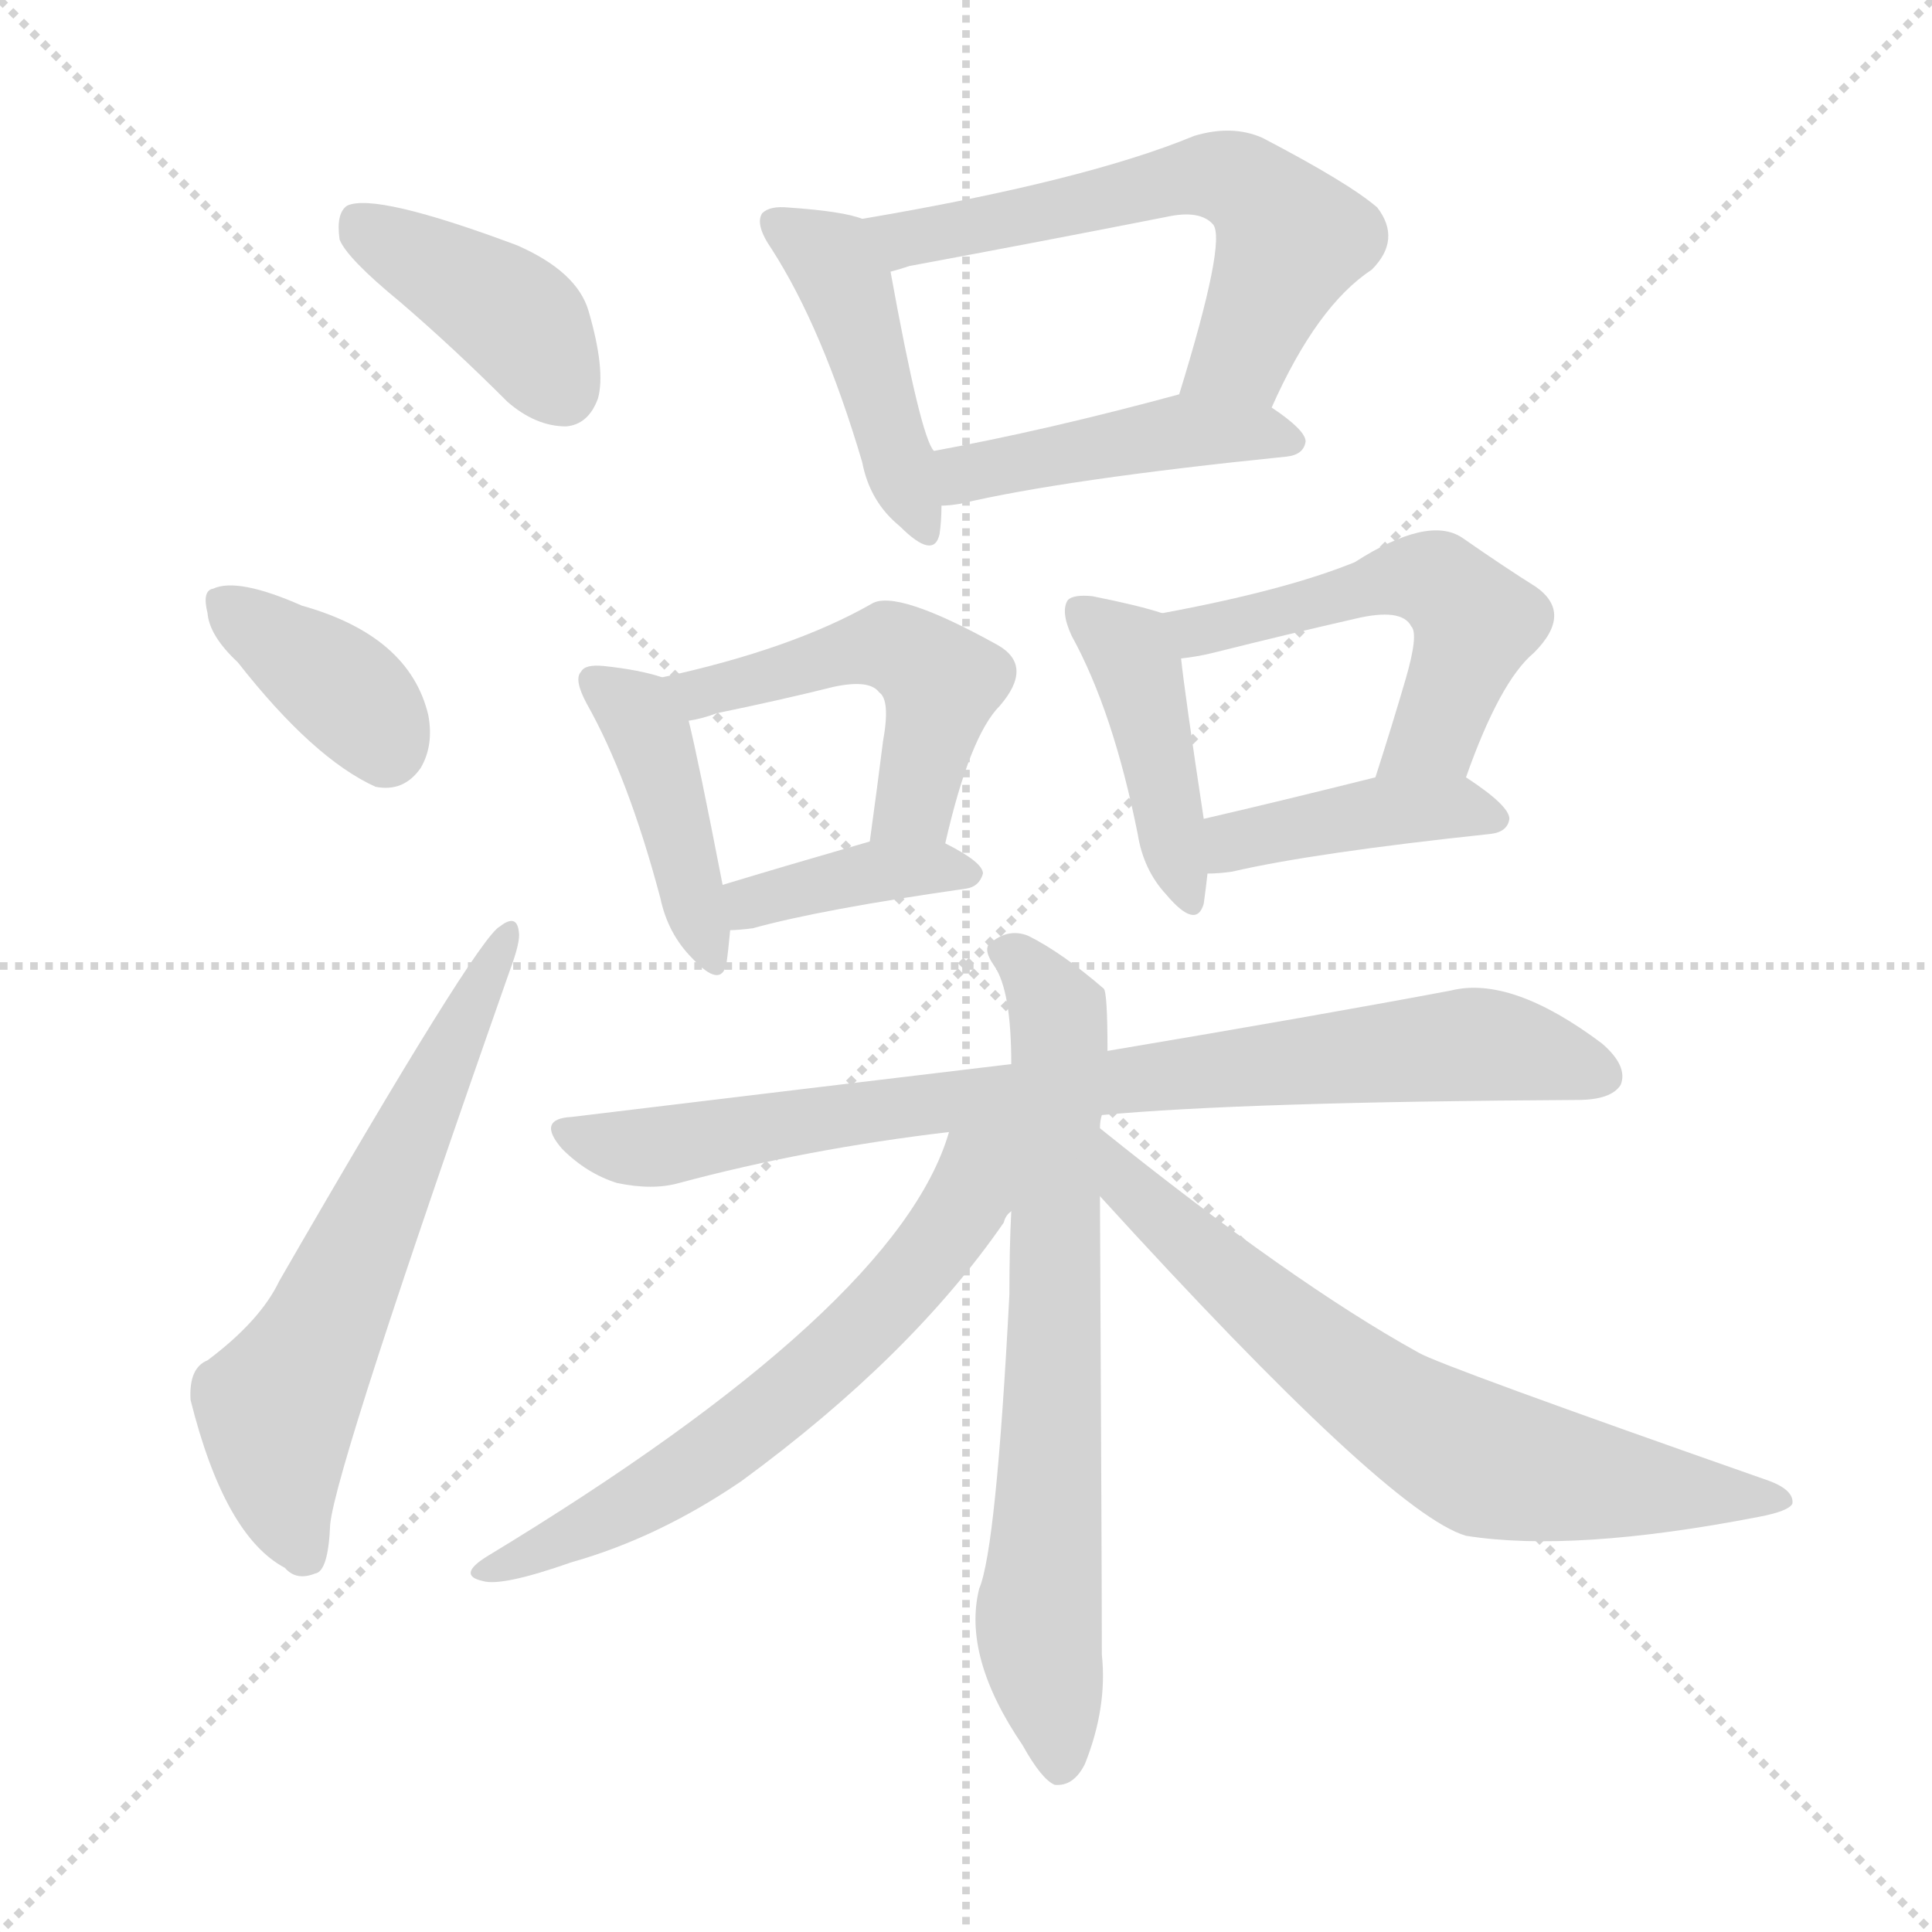 <svg version="1.1" viewBox="0 0 1024 1024" xmlns="http://www.w3.org/2000/svg">
  <g stroke="lightgray" stroke-dasharray="1,1" stroke-width="1" transform="scale(4, 4)">
    <line x1="0" y1="0" x2="256" y2="256"></line>
    <line x1="256" y1="0" x2="0" y2="256"></line>
    <line x1="128" y1="0" x2="128" y2="256"></line>
    <line x1="0" y1="128" x2="256" y2="128"></line>
  </g>
  <g transform="scale(1, -1) translate(0, -900)">
    <style type="text/css">@keyframes keyframes0 {from {stroke: black;stroke-dashoffset: 401;stroke-width: 128;}
	2% {animation-timing-function: step-end;stroke: black;stroke-dashoffset: 0;stroke-width: 128;}
	5% {stroke: black;stroke-width: 1024;}
	100% {stroke: black;stroke-width: 1024;}}
#make-me-a-hanzi-animation-0 {animation: keyframes0 11s both;animation-delay: 0s;animation-timing-function: linear;animation-iteration-count: infinite;}
@keyframes keyframes1 {from {stroke: black;stroke-dashoffset: 371;stroke-width: 128;}
	2% {animation-timing-function: step-end;stroke: black;stroke-dashoffset: 0;stroke-width: 128;}
	5% {stroke: black;stroke-width: 1024;}
	95% {stroke: black;stroke-width: 1024;}
	96% {stroke: lightgray;stroke-width: 1024;}
	to {stroke: lightgray;stroke-width: 1024;}}
#make-me-a-hanzi-animation-1 {animation: keyframes1 11s both;animation-delay: .55s;animation-timing-function: linear;animation-iteration-count: infinite;}
@keyframes keyframes2 {from {stroke: black;stroke-dashoffset: 613;stroke-width: 128;}
	4% {animation-timing-function: step-end;stroke: black;stroke-dashoffset: 0;stroke-width: 128;}
	6% {stroke: black;stroke-width: 1024;}
	90% {stroke: black;stroke-width: 1024;}
	91% {stroke: lightgray;stroke-width: 1024;}
	to {stroke: lightgray;stroke-width: 1024;}}
#make-me-a-hanzi-animation-2 {animation: keyframes2 11s both;animation-delay: 1.1s;animation-timing-function: linear;animation-iteration-count: infinite;}
@keyframes keyframes3 {from {stroke: black;stroke-dashoffset: 440;stroke-width: 128;}
	2% {animation-timing-function: step-end;stroke: black;stroke-dashoffset: 0;stroke-width: 128;}
	5% {stroke: black;stroke-width: 1024;}
	84% {stroke: black;stroke-width: 1024;}
	85% {stroke: lightgray;stroke-width: 1024;}
	to {stroke: lightgray;stroke-width: 1024;}}
#make-me-a-hanzi-animation-3 {animation: keyframes3 11s both;animation-delay: 1.76s;animation-timing-function: linear;animation-iteration-count: infinite;}
@keyframes keyframes4 {from {stroke: black;stroke-dashoffset: 585;stroke-width: 128;}
	3% {animation-timing-function: step-end;stroke: black;stroke-dashoffset: 0;stroke-width: 128;}
	6% {stroke: black;stroke-width: 1024;}
	79% {stroke: black;stroke-width: 1024;}
	80% {stroke: lightgray;stroke-width: 1024;}
	to {stroke: lightgray;stroke-width: 1024;}}
#make-me-a-hanzi-animation-4 {animation: keyframes4 11s both;animation-delay: 2.31s;animation-timing-function: linear;animation-iteration-count: infinite;}
@keyframes keyframes5 {from {stroke: black;stroke-dashoffset: 443;stroke-width: 128;}
	2% {animation-timing-function: step-end;stroke: black;stroke-dashoffset: 0;stroke-width: 128;}
	5% {stroke: black;stroke-width: 1024;}
	73% {stroke: black;stroke-width: 1024;}
	74% {stroke: lightgray;stroke-width: 1024;}
	to {stroke: lightgray;stroke-width: 1024;}}
#make-me-a-hanzi-animation-5 {animation: keyframes5 11s both;animation-delay: 2.97s;animation-timing-function: linear;animation-iteration-count: infinite;}
@keyframes keyframes6 {from {stroke: black;stroke-dashoffset: 419;stroke-width: 128;}
	2% {animation-timing-function: step-end;stroke: black;stroke-dashoffset: 0;stroke-width: 128;}
	5% {stroke: black;stroke-width: 1024;}
	68% {stroke: black;stroke-width: 1024;}
	69% {stroke: lightgray;stroke-width: 1024;}
	to {stroke: lightgray;stroke-width: 1024;}}
#make-me-a-hanzi-animation-6 {animation: keyframes6 11s both;animation-delay: 3.52s;animation-timing-function: linear;animation-iteration-count: infinite;}
@keyframes keyframes7 {from {stroke: black;stroke-dashoffset: 494;stroke-width: 128;}
	3% {animation-timing-function: step-end;stroke: black;stroke-dashoffset: 0;stroke-width: 128;}
	6% {stroke: black;stroke-width: 1024;}
	63% {stroke: black;stroke-width: 1024;}
	64% {stroke: lightgray;stroke-width: 1024;}
	to {stroke: lightgray;stroke-width: 1024;}}
#make-me-a-hanzi-animation-7 {animation: keyframes7 11s both;animation-delay: 4.07s;animation-timing-function: linear;animation-iteration-count: infinite;}
@keyframes keyframes8 {from {stroke: black;stroke-dashoffset: 382;stroke-width: 128;}
	2% {animation-timing-function: step-end;stroke: black;stroke-dashoffset: 0;stroke-width: 128;}
	5% {stroke: black;stroke-width: 1024;}
	57% {stroke: black;stroke-width: 1024;}
	58% {stroke: lightgray;stroke-width: 1024;}
	to {stroke: lightgray;stroke-width: 1024;}}
#make-me-a-hanzi-animation-8 {animation: keyframes8 11s both;animation-delay: 4.73s;animation-timing-function: linear;animation-iteration-count: infinite;}
@keyframes keyframes9 {from {stroke: black;stroke-dashoffset: 423;stroke-width: 128;}
	2% {animation-timing-function: step-end;stroke: black;stroke-dashoffset: 0;stroke-width: 128;}
	5% {stroke: black;stroke-width: 1024;}
	52% {stroke: black;stroke-width: 1024;}
	53% {stroke: lightgray;stroke-width: 1024;}
	to {stroke: lightgray;stroke-width: 1024;}}
#make-me-a-hanzi-animation-9 {animation: keyframes9 11s both;animation-delay: 5.28s;animation-timing-function: linear;animation-iteration-count: infinite;}
@keyframes keyframes10 {from {stroke: black;stroke-dashoffset: 519;stroke-width: 128;}
	3% {animation-timing-function: step-end;stroke: black;stroke-dashoffset: 0;stroke-width: 128;}
	6% {stroke: black;stroke-width: 1024;}
	47% {stroke: black;stroke-width: 1024;}
	48% {stroke: lightgray;stroke-width: 1024;}
	to {stroke: lightgray;stroke-width: 1024;}}
#make-me-a-hanzi-animation-10 {animation: keyframes10 11s both;animation-delay: 5.83s;animation-timing-function: linear;animation-iteration-count: infinite;}
@keyframes keyframes11 {from {stroke: black;stroke-dashoffset: 406;stroke-width: 128;}
	2% {animation-timing-function: step-end;stroke: black;stroke-dashoffset: 0;stroke-width: 128;}
	5% {stroke: black;stroke-width: 1024;}
	41% {stroke: black;stroke-width: 1024;}
	42% {stroke: lightgray;stroke-width: 1024;}
	to {stroke: lightgray;stroke-width: 1024;}}
#make-me-a-hanzi-animation-11 {animation: keyframes11 11s both;animation-delay: 6.49s;animation-timing-function: linear;animation-iteration-count: infinite;}
@keyframes keyframes12 {from {stroke: black;stroke-dashoffset: 812;stroke-width: 128;}
	5% {animation-timing-function: step-end;stroke: black;stroke-dashoffset: 0;stroke-width: 128;}
	8% {stroke: black;stroke-width: 1024;}
	36% {stroke: black;stroke-width: 1024;}
	37% {stroke: lightgray;stroke-width: 1024;}
	to {stroke: lightgray;stroke-width: 1024;}}
#make-me-a-hanzi-animation-12 {animation: keyframes12 11s both;animation-delay: 7.04s;animation-timing-function: linear;animation-iteration-count: infinite;}
@keyframes keyframes13 {from {stroke: black;stroke-dashoffset: 697;stroke-width: 128;}
	4% {animation-timing-function: step-end;stroke: black;stroke-dashoffset: 0;stroke-width: 128;}
	7% {stroke: black;stroke-width: 1024;}
	28% {stroke: black;stroke-width: 1024;}
	29% {stroke: lightgray;stroke-width: 1024;}
	to {stroke: lightgray;stroke-width: 1024;}}
#make-me-a-hanzi-animation-13 {animation: keyframes13 11s both;animation-delay: 7.92s;animation-timing-function: linear;animation-iteration-count: infinite;}
@keyframes keyframes14 {from {stroke: black;stroke-dashoffset: 619;stroke-width: 128;}
	4% {animation-timing-function: step-end;stroke: black;stroke-dashoffset: 0;stroke-width: 128;}
	7% {stroke: black;stroke-width: 1024;}
	21% {stroke: black;stroke-width: 1024;}
	22% {stroke: lightgray;stroke-width: 1024;}
	to {stroke: lightgray;stroke-width: 1024;}}
#make-me-a-hanzi-animation-14 {animation: keyframes14 11s both;animation-delay: 8.69s;animation-timing-function: linear;animation-iteration-count: infinite;}
@keyframes keyframes15 {from {stroke: black;stroke-dashoffset: 670;stroke-width: 128;}
	4% {animation-timing-function: step-end;stroke: black;stroke-dashoffset: 0;stroke-width: 128;}
	7% {stroke: black;stroke-width: 1024;}
	14% {stroke: black;stroke-width: 1024;}
	15% {stroke: lightgray;stroke-width: 1024;}
	to {stroke: lightgray;stroke-width: 1024;}}
#make-me-a-hanzi-animation-15 {animation: keyframes15 11s both;animation-delay: 9.46s;animation-timing-function: linear;animation-iteration-count: infinite;}</style>
    
      <path d="M 212 740 Q 240 716 269 687 Q 284 674 300 674 Q 312 675 317 689 Q 321 704 312 735 Q 306 756 274 770 Q 199 798 184 791 Q 178 787 180 773 Q 184 763 212 740 Z" fill="lightgray"></path>
    
      <path d="M 126 549 Q 166 498 199 483 Q 214 480 223 493 Q 230 505 227 521 Q 217 563 160 579 Q 126 594 113 588 Q 107 587 110 575 Q 111 563 126 549 Z" fill="lightgray"></path>
    
      <path d="M 110 179 Q 100 175 101 158 Q 119 86 151 69 Q 157 62 167 66 Q 174 67 175 92 Q 178 123 270 385 Q 276 401 275 406 Q 274 416 265 409 Q 253 403 148 221 Q 138 200 110 179 Z" fill="lightgray"></path>
    
      <path d="M 457 784 Q 447 788 418 790 Q 408 791 404 787 Q 400 781 409 768 Q 436 726 457 655 Q 461 634 477 621 Q 495 603 498 617 Q 499 624 499 632 C 500 652 500 652 495 661 Q 488 668 472 756 C 467 781 467 781 457 784 Z" fill="lightgray"></path>
    
      <path d="M 674 684 Q 698 738 727 757 Q 743 773 730 790 Q 715 803 669 827 Q 653 834 633 828 Q 575 804 457 784 C 427 779 443 748 472 756 Q 476 757 482 759 Q 552 772 618 785 Q 636 789 643 781 Q 650 772 625 691 C 616 662 661 657 674 684 Z" fill="lightgray"></path>
    
      <path d="M 499 632 Q 503 632 509 633 Q 564 646 682 658 Q 691 659 692 666 Q 692 672 674 684 C 653 699 653 699 625 691 Q 555 672 495 661 C 466 656 469 630 499 632 Z" fill="lightgray"></path>
    
      <path d="M 351 541 Q 339 545 320 547 Q 310 548 308 544 Q 304 540 311 527 Q 333 488 350 424 Q 354 405 367 392 Q 382 376 385 389 Q 386 396 387 407 L 383 431 Q 370 498 365 518 C 360 538 360 538 351 541 Z" fill="lightgray"></path>
    
      <path d="M 501 453 Q 514 510 530 526 Q 548 547 529 558 Q 475 588 462 580 Q 420 556 351 541 C 322 534 336 512 365 518 Q 372 519 380 522 Q 414 529 442 536 Q 461 540 466 533 Q 472 529 468 507 Q 465 483 461 454 C 457 424 494 424 501 453 Z" fill="lightgray"></path>
    
      <path d="M 387 407 Q 391 407 399 408 Q 435 418 512 429 Q 519 430 521 437 Q 521 443 501 453 C 485 461 485 461 461 454 Q 416 441 383 431 C 354 422 357 406 387 407 Z" fill="lightgray"></path>
    
      <path d="M 616 575 Q 604 579 579 584 Q 569 585 566 582 Q 562 576 568 563 Q 590 523 603 458 Q 606 439 618 426 Q 634 407 638 421 Q 639 428 640 437 L 638 466 Q 628 532 626 551 C 624 573 624 573 616 575 Z" fill="lightgray"></path>
    
      <path d="M 777 488 Q 795 539 813 554 Q 834 575 814 589 Q 798 599 775 615 Q 757 627 718 602 Q 681 587 616 575 C 587 569 596 547 626 551 Q 635 552 643 554 Q 683 564 718 572 Q 743 578 748 568 Q 752 564 745 540 Q 738 516 729 488 C 720 459 767 460 777 488 Z" fill="lightgray"></path>
    
      <path d="M 640 437 Q 646 437 653 438 Q 696 448 790 458 Q 799 459 800 466 Q 800 473 777 488 C 764 497 758 495 729 488 Q 677 475 638 466 C 609 459 610 436 640 437 Z" fill="lightgray"></path>
    
      <path d="M 584 309 Q 659 316 836 317 Q 854 317 859 325 Q 863 335 849 347 Q 801 383 769 375 Q 700 362 587 343 L 536 336 Q 427 323 303 308 Q 284 307 298 291 Q 311 278 327 273 Q 346 269 360 273 Q 427 291 503 300 L 584 309 Z" fill="lightgray"></path>
    
      <path d="M 583 302 Q 583 306 584 309 L 587 343 Q 587 374 585 376 Q 563 395 545 404 Q 535 408 526 401 Q 520 398 527 388 Q 536 375 536 336 L 536 258 Q 535 239 535 214 Q 528 79 519 58 Q 510 22 542 -25 Q 552 -43 559 -46 Q 569 -47 575 -35 Q 587 -5 584 23 Q 584 63 583 266 L 583 302 Z" fill="lightgray"></path>
    
      <path d="M 503 300 Q 476 207 258 75 Q 242 65 256 62 Q 266 59 303 72 Q 349 85 393 115 Q 483 181 532 252 Q 533 256 536 258 C 572 311 518 344 503 300 Z" fill="lightgray"></path>
    
      <path d="M 583 266 Q 736 98 777 86 Q 834 77 932 96 Q 948 99 950 103 Q 951 110 938 115 Q 764 176 752 183 Q 685 220 583 302 C 560 321 563 288 583 266 Z" fill="lightgray"></path>
    
    
      <clipPath id="make-me-a-hanzi-clip-0">
        <path d="M 212 740 Q 240 716 269 687 Q 284 674 300 674 Q 312 675 317 689 Q 321 704 312 735 Q 306 756 274 770 Q 199 798 184 791 Q 178 787 180 773 Q 184 763 212 740 Z"></path>
      </clipPath>
      <path clip-path="url(#make-me-a-hanzi-clip-15)" d="M 591 284 L 601 265 L 688 191 L 783 127 L 945 105" fill="none" id="make-me-a-hanzi-animation-15" stroke-dasharray="542 1084" stroke-linecap="round"></path>
<path clip-path="url(#make-me-a-hanzi-clip-14)" d="M 531 296 L 521 288 L 514 266 L 487 228 L 437 176 L 364 120 L 260 68" fill="none" id="make-me-a-hanzi-animation-14" stroke-dasharray="491 982" stroke-linecap="round"></path>
<path clip-path="url(#make-me-a-hanzi-clip-13)" d="M 534 395 L 556 371 L 562 351 L 551 47 L 561 -36" fill="none" id="make-me-a-hanzi-animation-13" stroke-dasharray="569 1138" stroke-linecap="round"></path>
<path clip-path="url(#make-me-a-hanzi-clip-12)" d="M 300 300 L 336 291 L 501 317 L 768 346 L 815 342 L 849 330" fill="none" id="make-me-a-hanzi-animation-12" stroke-dasharray="684 1368" stroke-linecap="round"></path>
<path clip-path="url(#make-me-a-hanzi-clip-11)" d="M 646 445 L 662 457 L 735 470 L 791 467" fill="none" id="make-me-a-hanzi-animation-11" stroke-dasharray="278 556" stroke-linecap="round"></path>
<path clip-path="url(#make-me-a-hanzi-clip-10)" d="M 626 572 L 636 565 L 735 593 L 767 588 L 779 575 L 779 558 L 759 509 L 735 494" fill="none" id="make-me-a-hanzi-animation-10" stroke-dasharray="391 782" stroke-linecap="round"></path>
<path clip-path="url(#make-me-a-hanzi-clip-9)" d="M 573 577 L 602 548 L 628 425" fill="none" id="make-me-a-hanzi-animation-9" stroke-dasharray="295 590" stroke-linecap="round"></path>
<path clip-path="url(#make-me-a-hanzi-clip-8)" d="M 392 414 L 404 424 L 458 438 L 513 437" fill="none" id="make-me-a-hanzi-animation-8" stroke-dasharray="254 508" stroke-linecap="round"></path>
<path clip-path="url(#make-me-a-hanzi-clip-7)" d="M 360 539 L 371 532 L 467 558 L 490 548 L 499 538 L 489 489 L 485 475 L 468 460" fill="none" id="make-me-a-hanzi-animation-7" stroke-dasharray="366 732" stroke-linecap="round"></path>
<path clip-path="url(#make-me-a-hanzi-clip-6)" d="M 316 539 L 345 509 L 376 392" fill="none" id="make-me-a-hanzi-animation-6" stroke-dasharray="291 582" stroke-linecap="round"></path>
<path clip-path="url(#make-me-a-hanzi-clip-5)" d="M 503 640 L 518 651 L 622 671 L 684 666" fill="none" id="make-me-a-hanzi-animation-5" stroke-dasharray="315 630" stroke-linecap="round"></path>
<path clip-path="url(#make-me-a-hanzi-clip-4)" d="M 468 781 L 479 773 L 635 807 L 656 804 L 677 785 L 683 770 L 658 712 L 633 702" fill="none" id="make-me-a-hanzi-animation-4" stroke-dasharray="457 914" stroke-linecap="round"></path>
<path clip-path="url(#make-me-a-hanzi-clip-3)" d="M 412 782 L 440 762 L 452 740 L 488 621" fill="none" id="make-me-a-hanzi-animation-3" stroke-dasharray="312 624" stroke-linecap="round"></path>
<path clip-path="url(#make-me-a-hanzi-clip-2)" d="M 161 76 L 148 115 L 147 154 L 269 403" fill="none" id="make-me-a-hanzi-animation-2" stroke-dasharray="485 970" stroke-linecap="round"></path>
<path clip-path="url(#make-me-a-hanzi-clip-1)" d="M 120 580 L 181 536 L 204 504" fill="none" id="make-me-a-hanzi-animation-1" stroke-dasharray="243 486" stroke-linecap="round"></path>
<path clip-path="url(#make-me-a-hanzi-clip-0)" d="M 189 783 L 266 737 L 279 726 L 298 693" fill="none" id="make-me-a-hanzi-animation-0" stroke-dasharray="273 546" stroke-linecap="round"></path>
    
      <clipPath id="make-me-a-hanzi-clip-1">
        <path d="M 126 549 Q 166 498 199 483 Q 214 480 223 493 Q 230 505 227 521 Q 217 563 160 579 Q 126 594 113 588 Q 107 587 110 575 Q 111 563 126 549 Z"></path>
      </clipPath>
      
    
      <clipPath id="make-me-a-hanzi-clip-2">
        <path d="M 110 179 Q 100 175 101 158 Q 119 86 151 69 Q 157 62 167 66 Q 174 67 175 92 Q 178 123 270 385 Q 276 401 275 406 Q 274 416 265 409 Q 253 403 148 221 Q 138 200 110 179 Z"></path>
      </clipPath>
      
    
      <clipPath id="make-me-a-hanzi-clip-3">
        <path d="M 457 784 Q 447 788 418 790 Q 408 791 404 787 Q 400 781 409 768 Q 436 726 457 655 Q 461 634 477 621 Q 495 603 498 617 Q 499 624 499 632 C 500 652 500 652 495 661 Q 488 668 472 756 C 467 781 467 781 457 784 Z"></path>
      </clipPath>
      
    
      <clipPath id="make-me-a-hanzi-clip-4">
        <path d="M 674 684 Q 698 738 727 757 Q 743 773 730 790 Q 715 803 669 827 Q 653 834 633 828 Q 575 804 457 784 C 427 779 443 748 472 756 Q 476 757 482 759 Q 552 772 618 785 Q 636 789 643 781 Q 650 772 625 691 C 616 662 661 657 674 684 Z"></path>
      </clipPath>
      
    
      <clipPath id="make-me-a-hanzi-clip-5">
        <path d="M 499 632 Q 503 632 509 633 Q 564 646 682 658 Q 691 659 692 666 Q 692 672 674 684 C 653 699 653 699 625 691 Q 555 672 495 661 C 466 656 469 630 499 632 Z"></path>
      </clipPath>
      
    
      <clipPath id="make-me-a-hanzi-clip-6">
        <path d="M 351 541 Q 339 545 320 547 Q 310 548 308 544 Q 304 540 311 527 Q 333 488 350 424 Q 354 405 367 392 Q 382 376 385 389 Q 386 396 387 407 L 383 431 Q 370 498 365 518 C 360 538 360 538 351 541 Z"></path>
      </clipPath>
      
    
      <clipPath id="make-me-a-hanzi-clip-7">
        <path d="M 501 453 Q 514 510 530 526 Q 548 547 529 558 Q 475 588 462 580 Q 420 556 351 541 C 322 534 336 512 365 518 Q 372 519 380 522 Q 414 529 442 536 Q 461 540 466 533 Q 472 529 468 507 Q 465 483 461 454 C 457 424 494 424 501 453 Z"></path>
      </clipPath>
      
    
      <clipPath id="make-me-a-hanzi-clip-8">
        <path d="M 387 407 Q 391 407 399 408 Q 435 418 512 429 Q 519 430 521 437 Q 521 443 501 453 C 485 461 485 461 461 454 Q 416 441 383 431 C 354 422 357 406 387 407 Z"></path>
      </clipPath>
      
    
      <clipPath id="make-me-a-hanzi-clip-9">
        <path d="M 616 575 Q 604 579 579 584 Q 569 585 566 582 Q 562 576 568 563 Q 590 523 603 458 Q 606 439 618 426 Q 634 407 638 421 Q 639 428 640 437 L 638 466 Q 628 532 626 551 C 624 573 624 573 616 575 Z"></path>
      </clipPath>
      
    
      <clipPath id="make-me-a-hanzi-clip-10">
        <path d="M 777 488 Q 795 539 813 554 Q 834 575 814 589 Q 798 599 775 615 Q 757 627 718 602 Q 681 587 616 575 C 587 569 596 547 626 551 Q 635 552 643 554 Q 683 564 718 572 Q 743 578 748 568 Q 752 564 745 540 Q 738 516 729 488 C 720 459 767 460 777 488 Z"></path>
      </clipPath>
      
    
      <clipPath id="make-me-a-hanzi-clip-11">
        <path d="M 640 437 Q 646 437 653 438 Q 696 448 790 458 Q 799 459 800 466 Q 800 473 777 488 C 764 497 758 495 729 488 Q 677 475 638 466 C 609 459 610 436 640 437 Z"></path>
      </clipPath>
      
    
      <clipPath id="make-me-a-hanzi-clip-12">
        <path d="M 584 309 Q 659 316 836 317 Q 854 317 859 325 Q 863 335 849 347 Q 801 383 769 375 Q 700 362 587 343 L 536 336 Q 427 323 303 308 Q 284 307 298 291 Q 311 278 327 273 Q 346 269 360 273 Q 427 291 503 300 L 584 309 Z"></path>
      </clipPath>
      
    
      <clipPath id="make-me-a-hanzi-clip-13">
        <path d="M 583 302 Q 583 306 584 309 L 587 343 Q 587 374 585 376 Q 563 395 545 404 Q 535 408 526 401 Q 520 398 527 388 Q 536 375 536 336 L 536 258 Q 535 239 535 214 Q 528 79 519 58 Q 510 22 542 -25 Q 552 -43 559 -46 Q 569 -47 575 -35 Q 587 -5 584 23 Q 584 63 583 266 L 583 302 Z"></path>
      </clipPath>
      
    
      <clipPath id="make-me-a-hanzi-clip-14">
        <path d="M 503 300 Q 476 207 258 75 Q 242 65 256 62 Q 266 59 303 72 Q 349 85 393 115 Q 483 181 532 252 Q 533 256 536 258 C 572 311 518 344 503 300 Z"></path>
      </clipPath>
      
    
      <clipPath id="make-me-a-hanzi-clip-15">
        <path d="M 583 266 Q 736 98 777 86 Q 834 77 932 96 Q 948 99 950 103 Q 951 110 938 115 Q 764 176 752 183 Q 685 220 583 302 C 560 321 563 288 583 266 Z"></path>
      </clipPath>
      
    
  </g>
</svg>